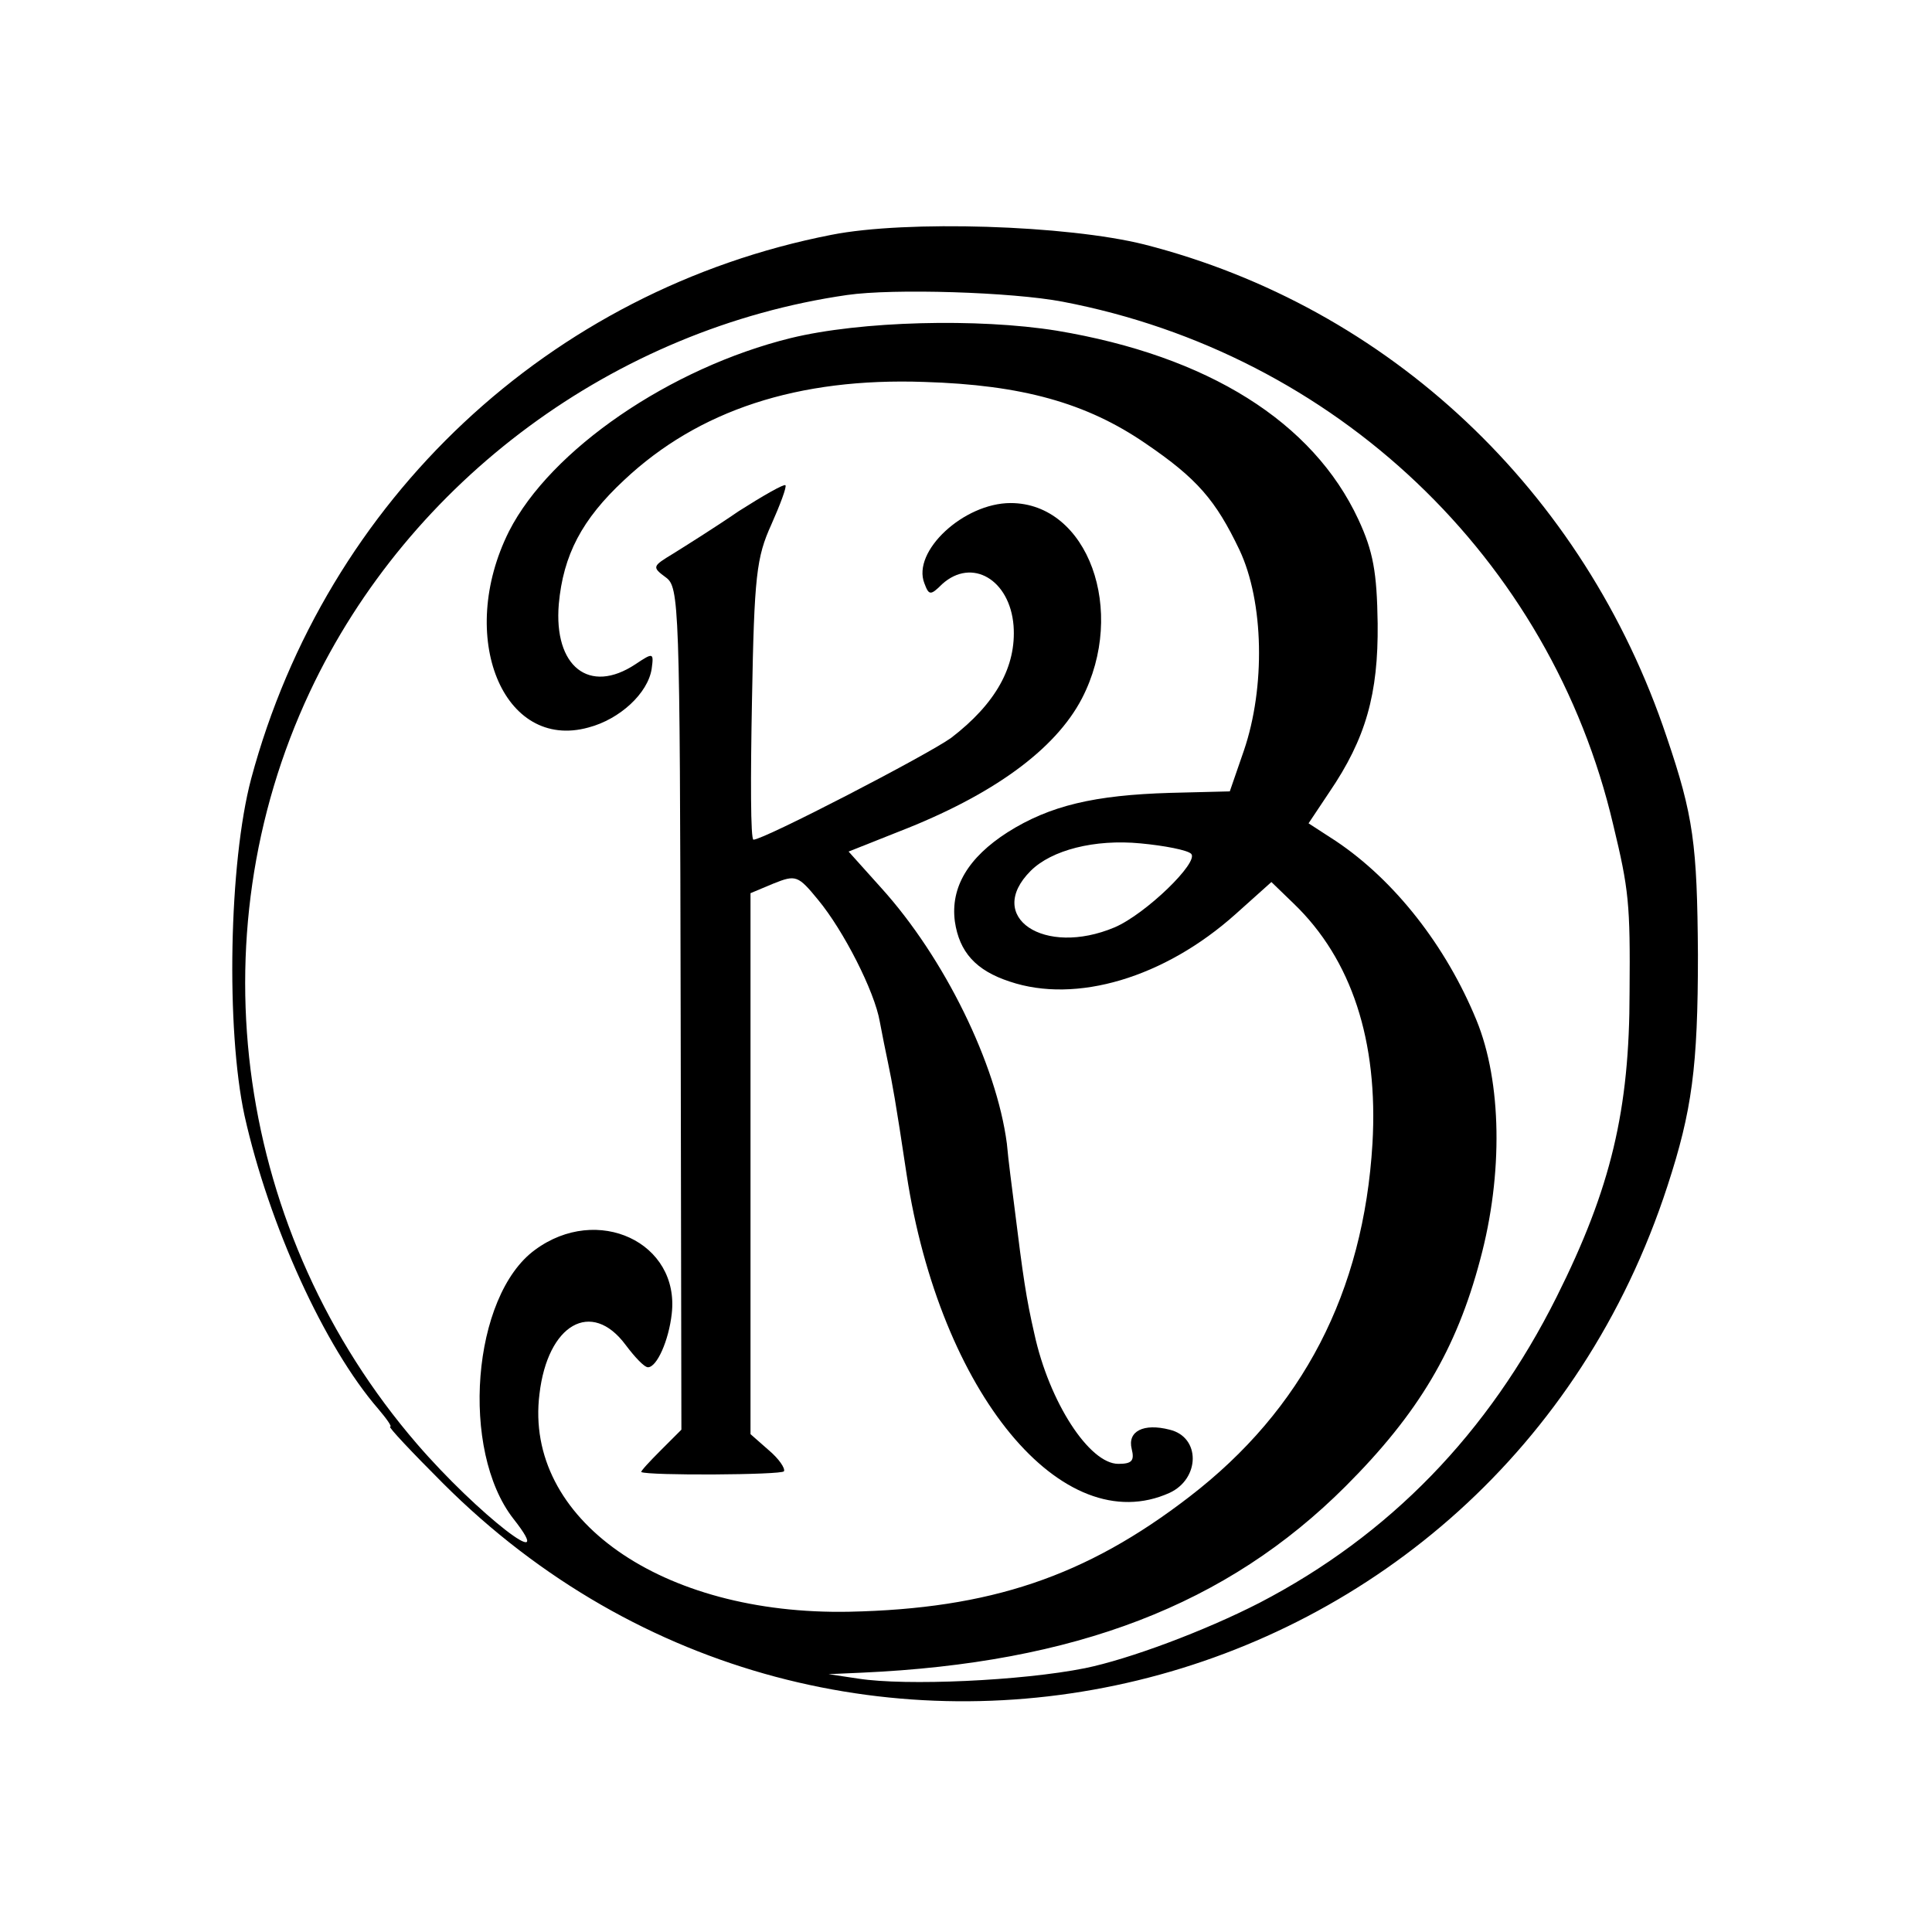<?xml version="1.0" standalone="no"?>
<!DOCTYPE svg PUBLIC "-//W3C//DTD SVG 20010904//EN"
 "http://www.w3.org/TR/2001/REC-SVG-20010904/DTD/svg10.dtd">
<svg version="1.0" xmlns="http://www.w3.org/2000/svg"
 width="260pt" height="260pt" viewBox="0 0 260 260"
 preserveAspectRatio="xMidYMid meet">
<g transform="translate(0,260) scale(0.1,-0.1)"
fill="#000000" stroke="none">
<path d="M1119 2284 c-379 -74 -680 -356 -781 -732 -30 -113 -34 -337 -9 -453
33 -148 108 -312 180 -395 11 -13 19 -24 16 -24 -3 0 29 -34 71 -76 528 -528
1416 -313 1648 400 33 101 41 160 41 311 -1 149 -6 187 -42 293 -111 332 -374
579 -703 663 -104 26 -320 33 -421 13z m311 -90 c367 -70 657 -345 741 -704
21 -87 23 -106 22 -225 0 -159 -25 -264 -98 -410 -92 -184 -225 -321 -400
-412 -74 -38 -176 -76 -235 -88 -85 -17 -241 -24 -305 -14 l-40 6 45 2 c287
13 491 91 651 251 98 98 149 184 181 305 31 115 29 239 -5 322 -41 100 -110
188 -189 241 l-37 24 28 42 c49 72 66 132 65 227 -1 69 -6 97 -26 140 -61 131
-202 220 -406 254 -106 17 -264 13 -358 -10 -162 -40 -323 -150 -379 -260 -71
-142 -8 -296 107 -264 42 11 80 46 85 79 3 22 2 22 -22 6 -62 -41 -110 -3
-103 81 6 66 31 114 88 167 100 94 234 138 404 132 131 -4 218 -28 298 -83 69
-47 94 -76 126 -143 33 -70 35 -185 6 -270 l-19 -55 -80 -2 c-102 -3 -162 -17
-219 -53 -53 -34 -77 -74 -71 -120 6 -41 28 -66 74 -81 89 -30 208 5 304 91
l48 43 30 -29 c78 -75 114 -185 106 -323 -12 -200 -94 -358 -246 -475 -140
-108 -269 -151 -458 -155 -253 -5 -438 125 -417 293 11 94 70 128 116 66 12
-16 25 -30 30 -30 12 0 28 36 32 72 11 96 -100 148 -184 86 -85 -62 -101 -270
-29 -362 63 -80 -49 7 -130 101 -243 282 -300 680 -144 1012 134 285 411 489
723 534 62 9 222 4 290 -9z m173 -743 c11 -11 -61 -81 -103 -99 -95 -40 -175
14 -113 76 28 28 86 43 148 37 32 -3 63 -9 68 -14z"/>
<path d="M994 1912 c-32 -22 -72 -47 -88 -57 -28 -17 -29 -18 -10 -32 18 -13
19 -34 20 -581 l1 -566 -28 -28 c-15 -15 -27 -28 -26 -29 9 -5 189 -4 192 1 2
4 -7 17 -20 28 l-25 22 0 364 0 364 31 13 c30 12 33 11 60 -22 34 -41 76 -123
83 -164 3 -16 8 -41 11 -55 6 -29 10 -50 25 -150 45 -295 210 -494 354 -429
41 19 42 75 0 85 -35 9 -57 -2 -51 -26 4 -16 0 -20 -18 -20 -39 0 -93 83 -113
175 -11 48 -15 75 -27 172 -3 24 -8 61 -10 84 -14 107 -84 250 -169 344 l-44
49 68 27 c126 49 210 110 246 179 61 118 8 263 -96 263 -63 0 -133 -65 -116
-108 6 -16 8 -17 24 -1 40 36 91 6 96 -56 4 -55 -24 -105 -84 -151 -32 -23
-252 -137 -266 -137 -4 0 -4 84 -2 188 3 167 6 192 26 236 12 27 21 51 19 53
-2 2 -30 -14 -63 -35z"/>
</g>
</svg>
